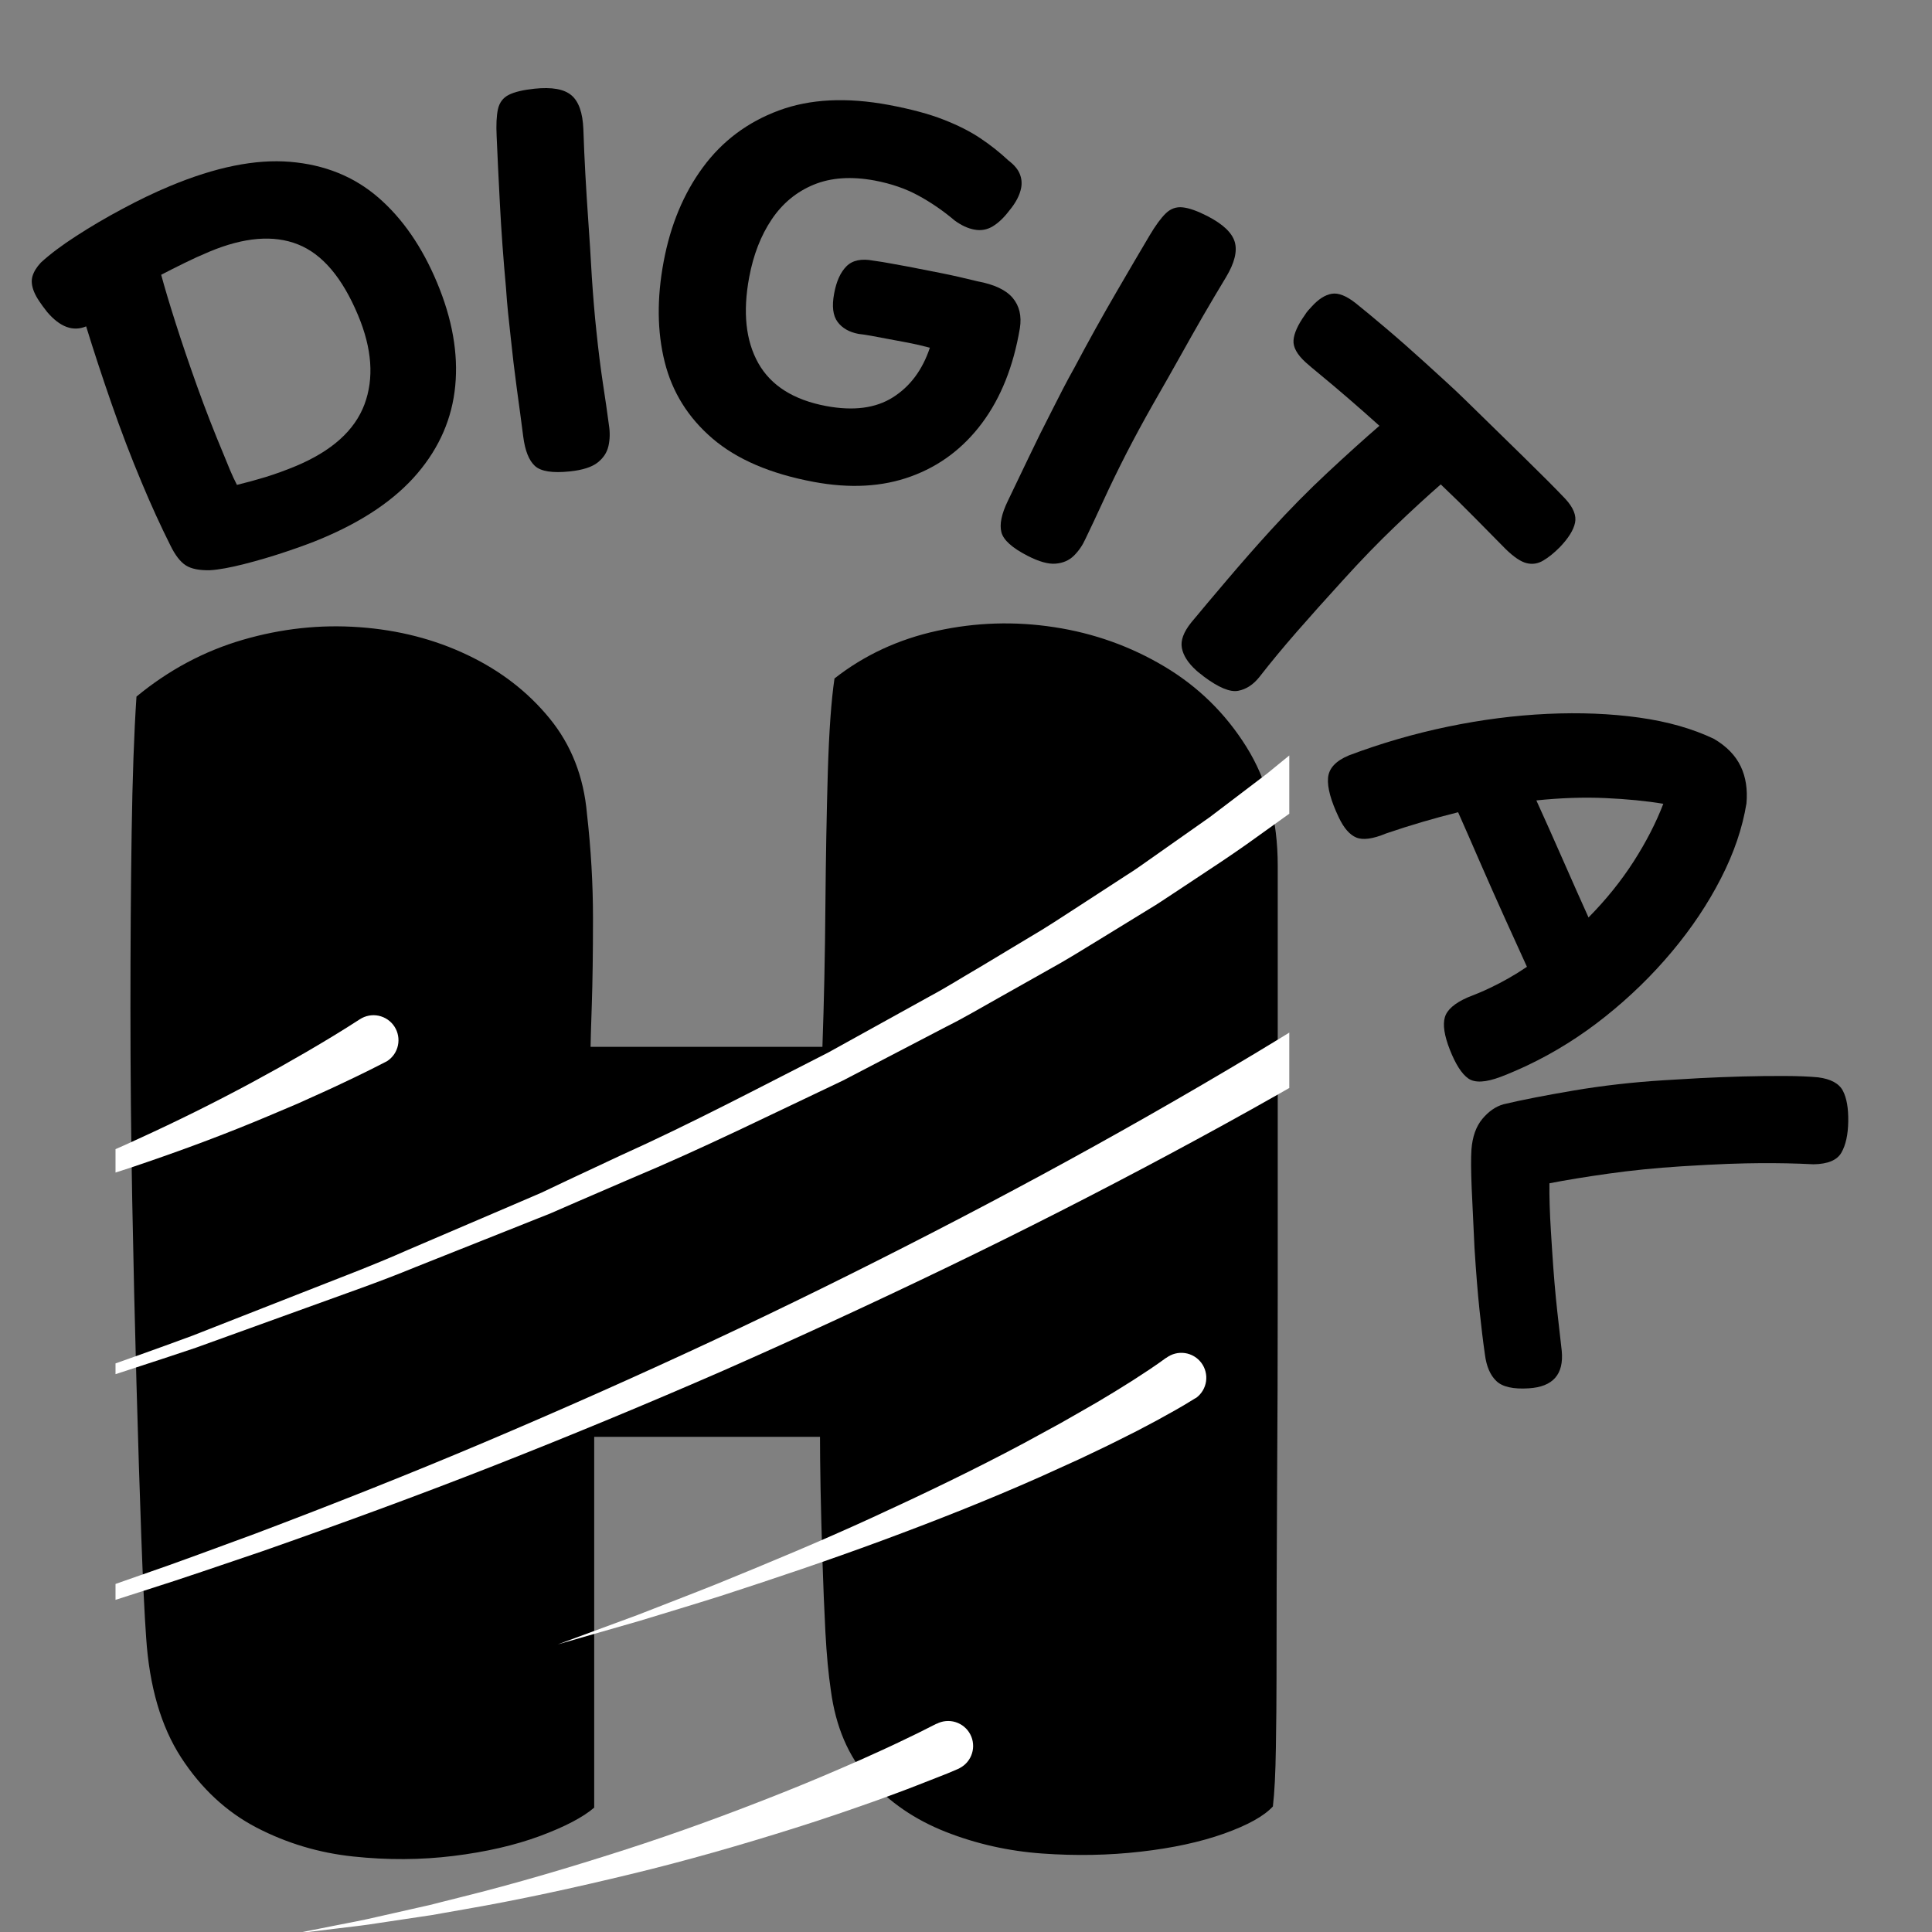<svg xmlns="http://www.w3.org/2000/svg" xmlns:xlink="http://www.w3.org/1999/xlink" width="500" zoomAndPan="magnify" viewBox="0 0 375 375" height="500" preserveAspectRatio="xMidYMid meet"><rect x="0" y="0" width="375" height="375" fill="#808080" stroke="none"/><defs><g></g><clipPath id="8bbf9ec281"><path d="M 22.422 126.027 L 250.25 126.027 L 250.25 289 L 22.422 289 Z M 22.422 126.027 " clip-rule="nonzero"></path></clipPath><clipPath id="be8a88f514"><path d="M 22.422 190 L 250.25 190 L 250.25 340 L 22.422 340 Z M 22.422 190 " clip-rule="nonzero"></path></clipPath><clipPath id="5d4b97572f"><path d="M 22.422 197 L 78 197 L 78 239 L 22.422 239 Z M 22.422 197 " clip-rule="nonzero"></path></clipPath></defs><g fill="#000000" fill-opacity="1"><g transform="translate(29.769, 117.084)"><g><path d="M 32.609 -12.531 C 30.891 -11.801 28.648 -10.973 25.891 -10.047 C 23.141 -9.117 20.395 -8.305 17.656 -7.609 C 14.914 -6.91 12.703 -6.508 11.016 -6.406 C 8.941 -6.352 7.367 -6.664 6.297 -7.344 C 5.223 -8.031 4.219 -9.336 3.281 -11.266 C 2.383 -13.055 1.461 -14.984 0.516 -17.047 C -0.43 -19.117 -1.359 -21.242 -2.266 -23.422 C -4.348 -28.379 -6.305 -33.504 -8.141 -38.797 C -9.984 -44.098 -11.617 -49.078 -13.047 -53.734 C -15.598 -52.672 -18.117 -53.598 -20.609 -56.516 C -21.234 -57.305 -21.75 -58.008 -22.156 -58.625 C -22.57 -59.238 -22.898 -59.832 -23.141 -60.406 C -23.617 -61.551 -23.727 -62.566 -23.469 -63.453 C -23.207 -64.348 -22.66 -65.238 -21.828 -66.125 C -20.035 -67.77 -17.738 -69.492 -14.938 -71.297 C -12.145 -73.109 -9.156 -74.863 -5.969 -76.562 C -2.789 -78.27 0.258 -79.734 3.188 -80.953 C 12.051 -84.66 19.836 -86.234 26.547 -85.672 C 33.254 -85.117 38.957 -82.812 43.656 -78.75 C 48.352 -74.688 52.156 -69.18 55.062 -62.234 C 58.02 -55.16 59.195 -48.484 58.594 -42.203 C 58 -35.93 55.555 -30.27 51.266 -25.219 C 46.973 -20.164 40.754 -15.938 32.609 -12.531 Z M 16.219 -22.969 C 17.988 -23.395 19.836 -23.898 21.766 -24.484 C 23.691 -25.078 25.645 -25.785 27.625 -26.609 C 34.625 -29.535 39.07 -33.523 40.969 -38.578 C 42.863 -43.641 42.445 -49.422 39.719 -55.922 C 36.676 -63.191 32.797 -67.766 28.078 -69.641 C 23.359 -71.523 17.625 -71.055 10.875 -68.234 C 9.156 -67.516 7.52 -66.77 5.969 -66 C 4.414 -65.238 2.93 -64.488 1.516 -63.75 C 2.191 -61.25 3.129 -58.117 4.328 -54.359 C 5.523 -50.598 6.914 -46.504 8.5 -42.078 C 10.082 -37.66 11.812 -33.219 13.688 -28.75 C 14.102 -27.727 14.508 -26.738 14.906 -25.781 C 15.312 -24.82 15.75 -23.883 16.219 -22.969 Z M 16.219 -22.969 "></path></g></g></g><g fill="#000000" fill-opacity="1"><g transform="translate(96.168, 91.968)"><g><path d="M 14.438 -0.469 C 11.07 -0.113 8.812 -0.469 7.656 -1.531 C 6.5 -2.594 5.742 -4.492 5.391 -7.234 C 5.004 -10.242 4.586 -13.359 4.141 -16.578 C 3.703 -19.797 3.289 -23.266 2.906 -26.984 C 2.758 -28.348 2.602 -29.801 2.438 -31.344 C 2.281 -32.895 2.148 -34.469 2.047 -36.062 C 1.523 -41.758 1.129 -47.219 0.859 -52.438 C 0.586 -57.656 0.379 -61.988 0.234 -65.438 C 0.117 -67.719 0.203 -69.5 0.484 -70.781 C 0.773 -72.07 1.477 -73 2.594 -73.562 C 3.719 -74.125 5.379 -74.52 7.578 -74.75 C 10.941 -75.102 13.332 -74.676 14.75 -73.469 C 16.164 -72.27 16.938 -70.078 17.062 -66.891 C 17.164 -63.859 17.297 -60.926 17.453 -58.094 C 17.609 -55.258 17.797 -52.27 18.016 -49.125 C 18.242 -45.988 18.473 -42.352 18.703 -38.219 C 18.828 -36.352 18.961 -34.539 19.109 -32.781 C 19.254 -31.02 19.414 -29.316 19.594 -27.672 C 19.977 -23.961 20.398 -20.586 20.859 -17.547 C 21.328 -14.504 21.719 -11.789 22.031 -9.406 C 22.25 -8.02 22.219 -6.691 21.938 -5.422 C 21.656 -4.148 20.953 -3.07 19.828 -2.188 C 18.703 -1.301 16.906 -0.727 14.438 -0.469 Z M 14.438 -0.469 "></path></g></g></g><g fill="#000000" fill-opacity="1"><g transform="translate(118.58, 85.122)"><g><path d="M 39.328 8.406 C 30.973 6.844 24.438 4.039 19.719 0 C 15 -4.039 11.906 -8.992 10.438 -14.859 C 8.969 -20.723 8.898 -27.219 10.234 -34.344 C 11.566 -41.469 14.113 -47.578 17.875 -52.672 C 21.633 -57.766 26.535 -61.43 32.578 -63.672 C 38.617 -65.922 45.75 -66.281 53.969 -64.75 C 58.238 -63.945 61.766 -63 64.547 -61.906 C 67.336 -60.82 69.719 -59.617 71.688 -58.297 C 73.656 -56.984 75.473 -55.547 77.141 -53.984 C 78.254 -53.141 78.988 -52.273 79.344 -51.391 C 79.707 -50.516 79.801 -49.602 79.625 -48.656 C 79.352 -47.227 78.582 -45.754 77.312 -44.234 C 76.289 -42.879 75.223 -41.863 74.109 -41.188 C 73.004 -40.52 71.805 -40.312 70.516 -40.562 C 69.285 -40.789 68.023 -41.375 66.734 -42.312 C 64.492 -44.207 62.145 -45.82 59.688 -47.156 C 57.227 -48.5 54.406 -49.473 51.219 -50.078 C 46.664 -50.922 42.719 -50.656 39.375 -49.281 C 36.031 -47.906 33.305 -45.656 31.203 -42.531 C 29.109 -39.414 27.656 -35.688 26.844 -31.344 C 25.57 -24.551 26.16 -18.977 28.609 -14.625 C 31.066 -10.27 35.453 -7.5 41.766 -6.312 C 47.066 -5.32 51.391 -5.883 54.734 -8 C 58.078 -10.113 60.469 -13.32 61.906 -17.625 C 60.5 -18.008 59.082 -18.336 57.656 -18.609 C 56.227 -18.879 54.832 -19.141 53.469 -19.391 C 52.383 -19.598 51.383 -19.785 50.469 -19.953 C 49.551 -20.117 48.75 -20.238 48.062 -20.312 C 46.238 -20.656 44.879 -21.438 43.984 -22.656 C 43.086 -23.875 42.867 -25.707 43.328 -28.156 C 43.766 -30.531 44.566 -32.297 45.734 -33.453 C 46.898 -34.609 48.633 -34.969 50.938 -34.531 C 52.102 -34.375 53.227 -34.191 54.312 -33.984 C 55.406 -33.785 56.492 -33.586 57.578 -33.391 C 59.68 -32.992 61.832 -32.57 64.031 -32.125 C 66.238 -31.688 68.617 -31.148 71.172 -30.516 C 74.422 -29.91 76.691 -28.836 77.984 -27.297 C 79.285 -25.754 79.75 -23.789 79.375 -21.406 C 78.133 -14.039 75.688 -7.906 72.031 -3 C 68.375 1.895 63.77 5.348 58.219 7.359 C 52.676 9.379 46.379 9.727 39.328 8.406 Z M 39.328 8.406 "></path></g></g></g><g fill="#000000" fill-opacity="1"><g transform="translate(187.119, 100.387)"><g><path d="M 12.344 7.5 C 9.332 5.957 7.633 4.426 7.25 2.906 C 6.863 1.395 7.27 -0.602 8.469 -3.094 C 9.789 -5.832 11.148 -8.664 12.547 -11.594 C 13.941 -14.531 15.492 -17.66 17.203 -20.984 C 17.828 -22.211 18.492 -23.52 19.203 -24.906 C 19.922 -26.289 20.664 -27.672 21.438 -29.047 C 24.125 -34.109 26.781 -38.895 29.406 -43.406 C 32.031 -47.926 34.227 -51.676 36 -54.656 C 37.164 -56.625 38.219 -58.062 39.156 -58.969 C 40.094 -59.883 41.18 -60.273 42.422 -60.141 C 43.672 -60.016 45.281 -59.445 47.25 -58.438 C 50.258 -56.883 52.023 -55.211 52.547 -53.422 C 53.066 -51.641 52.516 -49.383 50.891 -46.656 C 49.316 -44.051 47.816 -41.52 46.391 -39.062 C 44.973 -36.602 43.5 -34 41.969 -31.25 C 40.438 -28.508 38.641 -25.344 36.578 -21.75 C 35.66 -20.125 34.781 -18.535 33.938 -16.984 C 33.102 -15.43 32.305 -13.922 31.547 -12.453 C 29.848 -9.129 28.359 -6.066 27.078 -3.266 C 25.797 -0.473 24.629 2.008 23.578 4.188 C 23.004 5.457 22.254 6.551 21.328 7.469 C 20.398 8.383 19.223 8.898 17.797 9.016 C 16.367 9.141 14.551 8.633 12.344 7.5 Z M 12.344 7.5 "></path></g></g></g><g fill="#000000" fill-opacity="1"><g transform="translate(209.478, 108.1)"><g><path d="M 43.969 -37.75 C 42.281 -39.281 41.488 -40.719 41.594 -42.062 C 41.695 -43.414 42.438 -45.055 43.812 -46.984 C 43.988 -47.285 44.203 -47.578 44.453 -47.859 C 44.711 -48.141 44.938 -48.383 45.125 -48.594 C 46.426 -50.031 47.719 -50.859 49 -51.078 C 50.281 -51.305 51.844 -50.691 53.688 -49.234 C 55.258 -47.973 57.242 -46.328 59.641 -44.297 C 62.035 -42.266 64.562 -40.039 67.219 -37.625 C 68.5 -36.457 69.801 -35.27 71.125 -34.062 C 72.457 -32.852 73.738 -31.645 74.969 -30.438 C 78.926 -26.562 82.672 -22.898 86.203 -19.453 C 89.734 -16.004 92.453 -13.273 94.359 -11.266 C 95.91 -9.578 96.535 -8.031 96.234 -6.625 C 95.941 -5.219 94.957 -3.641 93.281 -1.891 C 92.164 -0.766 91.094 0.098 90.062 0.703 C 89.039 1.316 87.961 1.484 86.828 1.203 C 85.691 0.922 84.332 0.004 82.75 -1.547 C 81.039 -3.266 79.109 -5.223 76.953 -7.422 C 74.797 -9.617 72.535 -11.836 70.172 -14.078 C 67.598 -11.836 64.66 -9.141 61.359 -5.984 C 58.055 -2.828 54.664 0.672 51.188 4.516 C 47.789 8.242 44.785 11.602 42.172 14.594 C 39.566 17.582 37.176 20.473 35 23.266 C 33.801 24.785 32.414 25.691 30.844 25.984 C 29.27 26.285 27.035 25.352 24.141 23.188 C 23.93 23 23.703 22.816 23.453 22.641 C 23.211 22.461 22.961 22.254 22.703 22.016 C 21.117 20.578 20.191 19.129 19.922 17.672 C 19.648 16.223 20.254 14.578 21.734 12.734 C 23.578 10.504 25.922 7.719 28.766 4.375 C 31.609 1.031 34.398 -2.145 37.141 -5.156 C 40.773 -9.145 44.453 -12.875 48.172 -16.344 C 51.898 -19.82 55.266 -22.859 58.266 -25.453 C 56.211 -27.305 54.191 -29.086 52.203 -30.797 C 50.211 -32.516 48.469 -33.988 46.969 -35.219 C 45.477 -36.445 44.477 -37.289 43.969 -37.75 Z M 43.969 -37.75 "></path></g></g></g><g fill="#000000" fill-opacity="1"><g transform="translate(254.925, 145.89)"><g><path d="M 4.938 12.781 C 3.395 9.539 2.695 6.988 2.844 5.125 C 2.988 3.258 4.336 1.797 6.891 0.734 C 13.117 -1.617 19.52 -3.477 26.094 -4.844 C 32.664 -6.207 39.113 -7.035 45.438 -7.328 C 51.758 -7.617 57.688 -7.379 63.219 -6.609 C 68.758 -5.836 73.609 -4.457 77.766 -2.469 C 80.211 -1.031 81.941 0.75 82.953 2.875 C 83.93 4.926 84.301 7.316 84.062 10.047 C 83.281 14.836 81.629 19.688 79.109 24.594 C 76.598 29.508 73.426 34.254 69.594 38.828 C 65.77 43.398 61.473 47.586 56.703 51.391 C 51.93 55.203 46.863 58.379 41.5 60.922 C 40.688 61.305 39.852 61.68 39 62.047 C 38.145 62.422 37.266 62.781 36.359 63.125 C 33.43 64.227 31.332 64.332 30.062 63.438 C 28.789 62.539 27.598 60.676 26.484 57.844 C 25.422 55.133 25.098 53.047 25.516 51.578 C 25.93 50.117 27.398 48.832 29.922 47.719 C 30.641 47.445 31.379 47.148 32.141 46.828 C 32.91 46.504 33.641 46.176 34.328 45.844 C 36.816 44.664 39.191 43.305 41.453 41.766 C 40.254 39.129 38.828 35.988 37.172 32.344 C 35.523 28.695 33.898 25.035 32.297 21.359 C 30.703 17.68 29.301 14.484 28.094 11.766 C 25.758 12.348 23.438 12.977 21.125 13.656 C 18.812 14.332 16.469 15.078 14.094 15.891 C 11.539 16.953 9.617 17.211 8.328 16.672 C 7.047 16.141 5.914 14.844 4.938 12.781 Z M 43.281 9.469 C 44.883 12.988 46.602 16.836 48.438 21.016 C 50.27 25.191 51.926 28.914 53.406 32.188 C 56.812 28.738 59.734 25.113 62.172 21.312 C 64.609 17.508 66.523 13.781 67.922 10.125 C 64.598 9.57 60.844 9.203 56.656 9.016 C 52.477 8.828 48.02 8.977 43.281 9.469 Z M 43.281 9.469 "></path></g></g></g><g fill="#000000" fill-opacity="1"><g transform="translate(284.432, 206.41)"><g><path d="M 1.766 35.797 C 1.547 31.391 1.363 27.516 1.219 24.172 C 1.082 20.828 1.066 18.352 1.172 16.75 C 1.359 14.238 2.062 12.25 3.281 10.781 C 4.5 9.32 5.859 8.375 7.359 7.938 C 10.961 7.082 15.535 6.188 21.078 5.25 C 26.629 4.312 32.441 3.648 38.516 3.266 C 40.516 3.141 42.844 3.004 45.5 2.859 C 48.164 2.723 50.926 2.613 53.781 2.531 C 56.645 2.457 59.375 2.426 61.969 2.438 C 64.562 2.445 66.734 2.535 68.484 2.703 C 70.93 3.023 72.523 3.891 73.266 5.297 C 74.004 6.703 74.352 8.691 74.312 11.266 C 74.27 13.828 73.828 15.844 72.984 17.312 C 72.148 18.781 70.348 19.535 67.578 19.578 C 65.711 19.484 63.961 19.422 62.328 19.391 C 60.703 19.359 59.004 19.348 57.234 19.359 C 55.473 19.367 53.367 19.414 50.922 19.5 C 48.473 19.594 45.488 19.75 41.969 19.969 C 36.938 20.289 32.207 20.766 27.781 21.391 C 23.352 22.016 19.531 22.641 16.312 23.266 C 16.281 25.953 16.375 29.023 16.594 32.484 C 16.625 33.035 16.66 33.617 16.703 34.234 C 16.742 34.848 16.785 35.504 16.828 36.203 C 17.117 40.742 17.457 44.75 17.844 48.219 C 18.238 51.695 18.523 54.227 18.703 55.812 C 19.129 60.352 17 62.77 12.312 63.062 C 9.289 63.258 7.188 62.785 6 61.641 C 4.82 60.504 4.086 58.805 3.797 56.547 C 3.43 54.004 3.078 51.098 2.734 47.828 C 2.391 44.566 2.066 40.555 1.766 35.797 Z M 1.766 35.797 "></path></g></g></g><g fill="#000000" fill-opacity="1"><g transform="translate(16.412, 356.487)"><g><path d="M 98.219 -153.297 C 106.031 -153.297 113.609 -153.297 120.953 -153.297 C 128.297 -153.297 135.719 -153.297 143.219 -153.297 C 143.531 -162.047 143.723 -171.148 143.797 -180.609 C 143.879 -190.066 144.035 -198.738 144.266 -206.625 C 144.504 -214.52 144.938 -220.578 145.562 -224.797 C 151.344 -229.328 157.984 -232.41 165.484 -234.047 C 172.992 -235.691 180.578 -235.926 188.234 -234.75 C 195.891 -233.582 203 -231.047 209.562 -227.141 C 216.125 -223.234 221.438 -218.035 225.5 -211.547 C 229.562 -205.066 231.594 -197.375 231.594 -188.469 C 231.594 -183.781 231.594 -177.254 231.594 -168.891 C 231.594 -160.523 231.594 -150.91 231.594 -140.047 C 231.594 -129.191 231.594 -117.594 231.594 -105.25 C 231.594 -92.906 231.551 -80.363 231.469 -67.625 C 231.395 -54.883 231.359 -42.578 231.359 -30.703 C 231.359 -26.641 231.316 -22.145 231.234 -17.219 C 231.16 -12.301 230.969 -8.516 230.656 -5.859 C 228.938 -3.984 225.77 -2.223 221.156 -0.578 C 216.551 1.055 211.16 2.223 204.984 2.922 C 198.816 3.629 192.453 3.75 185.891 3.281 C 179.328 2.812 173.07 1.406 167.125 -0.938 C 161.188 -3.281 156.223 -6.676 152.234 -11.125 C 148.254 -15.582 145.797 -21.328 144.859 -28.359 C 144.391 -31.484 144.035 -35.27 143.797 -39.719 C 143.566 -44.176 143.375 -48.867 143.219 -53.797 C 143.062 -58.723 142.941 -63.297 142.859 -67.516 C 142.785 -71.734 142.75 -75.094 142.75 -77.594 C 135.25 -77.594 128.02 -77.594 121.062 -77.594 C 114.113 -77.594 106.734 -77.594 98.922 -77.594 C 98.922 -66.188 98.922 -54.383 98.922 -42.188 C 98.922 -30 98.922 -17.812 98.922 -5.625 C 96.734 -3.75 93.219 -1.91 88.375 -0.109 C 83.531 1.68 77.941 2.969 71.609 3.75 C 65.285 4.531 58.801 4.566 52.156 3.859 C 45.508 3.16 39.254 1.289 33.391 -1.75 C 27.535 -4.801 22.656 -9.332 18.75 -15.344 C 14.844 -21.363 12.578 -29.141 11.953 -38.672 C 11.641 -43.047 11.328 -49.531 11.016 -58.125 C 10.703 -66.727 10.391 -76.656 10.078 -87.906 C 9.766 -99.156 9.488 -111.066 9.25 -123.641 C 9.02 -136.223 8.906 -148.609 8.906 -160.797 C 8.906 -172.992 8.984 -184.363 9.141 -194.906 C 9.297 -205.457 9.609 -214.25 10.078 -221.281 C 16.328 -226.438 23.203 -230.109 30.703 -232.297 C 38.203 -234.484 45.742 -235.301 53.328 -234.75 C 60.91 -234.207 67.906 -232.41 74.312 -229.359 C 80.719 -226.316 86.031 -222.219 90.25 -217.062 C 94.469 -211.906 96.891 -205.734 97.516 -198.547 C 98.297 -191.672 98.688 -184.91 98.688 -178.266 C 98.688 -171.617 98.609 -165.988 98.453 -161.375 C 98.297 -156.77 98.219 -154.078 98.219 -153.297 Z M 98.219 -153.297 "></path></g></g></g><g clip-path="url(#8bbf9ec281)"><path fill="#ffffff" d="M 277.879 134.707 L 276.762 135.852 L 275.691 136.879 C 274.98 137.555 274.277 138.258 273.559 138.922 L 269.234 142.828 C 267.789 144.102 266.293 145.297 264.824 146.539 C 263.355 147.785 261.902 149.035 260.387 150.18 C 257.359 152.512 254.355 154.871 251.312 157.18 L 242.062 163.812 L 239.738 165.43 L 237.367 167.043 L 232.621 170.191 L 227.863 173.34 C 226.25 174.387 224.719 175.461 223.078 176.422 L 213.395 182.363 C 210.164 184.34 206.934 186.359 203.617 188.176 L 193.723 193.75 C 190.414 195.594 187.168 197.539 183.777 199.223 L 163.637 209.719 C 149.973 216.176 136.43 222.914 122.473 228.75 L 112.094 233.23 L 106.902 235.492 L 101.641 237.59 L 80.598 245.961 C 73.621 248.848 66.48 251.285 59.391 253.871 L 38.117 261.555 C 30.973 263.977 23.781 266.262 16.621 268.617 C 9.461 270.973 2.301 273.324 -4.883 275.598 L -48.27 288.32 L -5.254 274.445 C 1.855 271.984 8.938 269.406 16.039 266.898 C 23.141 264.387 30.238 261.887 37.293 259.277 L 58.277 251.043 C 65.27 248.277 72.324 245.652 79.199 242.594 L 99.938 233.715 L 105.117 231.488 L 110.219 229.066 L 120.43 224.285 C 134.152 218.105 147.422 211.074 160.789 204.277 L 180.484 193.379 C 183.793 191.613 186.941 189.602 190.172 187.73 L 199.809 181.941 C 203.035 180.062 206.16 177.988 209.301 175.953 L 218.711 169.836 C 220.328 168.844 221.812 167.746 223.344 166.68 L 227.93 163.449 L 234.809 158.609 L 237.035 156.922 L 245.914 150.172 L 254.551 143.125 C 256.012 141.973 257.352 140.703 258.746 139.492 C 260.145 138.281 261.547 137.074 262.887 135.812 L 266.926 132.027 C 267.578 131.391 268.191 130.742 268.82 130.105 L 269.766 129.137 L 270.574 128.234 L 270.742 128.055 C 270.957 127.82 271.195 127.609 271.449 127.422 C 271.707 127.234 271.98 127.074 272.27 126.941 C 272.559 126.805 272.855 126.703 273.164 126.625 C 273.477 126.551 273.789 126.508 274.105 126.496 C 274.426 126.48 274.742 126.5 275.055 126.547 C 275.371 126.598 275.676 126.676 275.977 126.785 C 276.273 126.895 276.559 127.031 276.832 127.199 C 277.102 127.363 277.355 127.555 277.59 127.77 C 277.824 127.984 278.035 128.223 278.223 128.48 C 278.41 128.738 278.57 129.008 278.703 129.297 C 278.836 129.586 278.941 129.887 279.016 130.195 C 279.09 130.504 279.137 130.82 279.148 131.137 C 279.16 131.453 279.145 131.77 279.094 132.086 C 279.043 132.398 278.965 132.707 278.855 133.004 C 278.746 133.305 278.609 133.59 278.441 133.859 C 278.277 134.133 278.086 134.383 277.871 134.617 Z M 277.879 134.707 " fill-opacity="1" fill-rule="nonzero"></path></g><g clip-path="url(#be8a88f514)"><path fill="#ffffff" d="M 269.062 200.047 C 262.113 204.352 255.203 208.371 248.199 212.348 C 241.191 216.328 234.152 220.188 227.074 223.98 C 212.918 231.566 198.609 238.852 184.148 245.832 C 169.691 252.809 155.121 259.535 140.441 266.008 C 125.734 272.43 110.918 278.57 95.996 284.438 C 81.074 290.305 66.012 295.809 50.887 301.105 C 43.289 303.656 35.727 306.312 28.082 308.711 C 24.266 309.918 20.461 311.195 16.629 312.359 L 5.133 315.852 C 1.309 317.047 -2.559 318.105 -6.398 319.219 C -10.242 320.332 -14.094 321.461 -17.957 322.488 C -25.699 324.539 -33.418 326.684 -41.207 328.551 C -56.719 332.504 -72.387 335.812 -88.02 339.043 C -72.469 335.41 -56.863 331.707 -41.527 327.348 C -33.805 325.289 -26.191 322.949 -18.484 320.711 C -14.641 319.59 -10.848 318.34 -7.031 317.16 C -3.211 315.98 0.613 314.805 4.391 313.512 L 15.773 309.734 C 19.566 308.477 23.32 307.109 27.074 305.812 C 34.637 303.227 42.109 300.395 49.609 297.66 C 64.559 292.008 79.418 286.133 94.133 279.902 C 108.848 273.668 123.434 267.188 137.898 260.441 C 152.363 253.691 166.684 246.613 180.863 239.309 C 195.047 232.004 209.113 224.418 222.941 216.539 C 229.867 212.598 236.742 208.582 243.574 204.488 C 250.379 200.395 257.207 196.18 263.754 191.895 L 263.816 191.895 C 264.082 191.695 264.363 191.52 264.664 191.379 C 264.961 191.234 265.273 191.121 265.594 191.043 C 265.918 190.965 266.246 190.918 266.578 190.906 C 266.91 190.895 267.238 190.914 267.566 190.969 C 267.895 191.027 268.215 191.113 268.523 191.234 C 268.832 191.355 269.125 191.508 269.402 191.691 C 269.684 191.871 269.938 192.082 270.176 192.316 C 270.41 192.551 270.617 192.805 270.801 193.082 C 270.984 193.359 271.137 193.652 271.258 193.961 C 271.379 194.273 271.469 194.59 271.527 194.918 C 271.582 195.246 271.605 195.574 271.594 195.906 C 271.586 196.238 271.539 196.566 271.461 196.891 C 271.383 197.211 271.273 197.523 271.129 197.824 C 270.988 198.125 270.816 198.406 270.613 198.672 C 270.414 198.934 270.188 199.176 269.938 199.395 C 269.688 199.613 269.418 199.805 269.129 199.969 Z M 269.062 200.047 " fill-opacity="1" fill-rule="nonzero"></path></g><path fill="#ffffff" d="M 231.902 271.465 C 230.555 272.32 229.383 272.992 228.133 273.711 L 224.434 275.762 L 220.723 277.723 L 216.984 279.602 C 214.5 280.863 211.973 282.023 209.469 283.227 L 201.891 286.664 C 191.77 291.16 181.484 295.215 171.145 299.039 C 160.805 302.863 150.352 306.375 139.891 309.773 C 134.645 311.43 129.398 313.004 124.121 314.617 L 108.273 319.172 L 123.73 313.473 C 128.848 311.469 133.977 309.508 139.066 307.473 C 149.23 303.332 159.352 299.129 169.297 294.559 C 179.242 289.992 189.105 285.262 198.719 280.129 L 205.887 276.219 C 208.234 274.855 210.617 273.547 212.934 272.184 L 216.41 270.094 L 219.844 267.953 L 223.199 265.758 C 224.281 265.023 225.438 264.234 226.355 263.547 L 226.395 263.547 C 226.652 263.355 226.922 263.195 227.207 263.055 C 227.496 262.918 227.793 262.812 228.102 262.734 C 228.41 262.652 228.723 262.605 229.039 262.59 C 229.359 262.574 229.672 262.586 229.988 262.633 C 230.305 262.676 230.609 262.754 230.91 262.859 C 231.211 262.965 231.496 263.098 231.77 263.262 C 232.043 263.422 232.301 263.609 232.535 263.824 C 232.773 264.035 232.984 264.27 233.176 264.523 C 233.367 264.777 233.531 265.051 233.668 265.336 C 233.805 265.625 233.914 265.922 233.992 266.23 C 234.07 266.539 234.117 266.852 234.137 267.168 C 234.152 267.484 234.137 267.801 234.094 268.117 C 234.047 268.434 233.973 268.738 233.867 269.039 C 233.758 269.34 233.625 269.625 233.465 269.898 C 233.301 270.172 233.113 270.426 232.902 270.664 C 232.688 270.902 232.453 271.113 232.199 271.305 Z M 231.902 271.465 " fill-opacity="1" fill-rule="nonzero"></path><path fill="#ffffff" d="M 185.918 343.367 C 184.543 343.965 183.277 344.492 181.969 344.984 C 180.66 345.477 179.363 346.016 178.055 346.516 C 175.449 347.543 172.832 348.488 170.219 349.445 C 164.969 351.312 159.723 353.113 154.406 354.781 C 143.816 358.125 133.152 361.184 122.383 363.781 C 111.617 366.383 100.809 368.762 89.918 370.637 L 85.836 371.355 L 83.801 371.719 L 81.75 372.023 L 73.559 373.25 C 70.84 373.695 68.094 373.992 65.359 374.324 L 57.148 375.316 L 65.262 373.703 C 67.965 373.168 70.668 372.676 73.332 372.039 L 81.402 370.215 L 83.422 369.762 L 85.414 369.254 L 89.453 368.238 C 100.121 365.598 110.656 362.457 121.102 359.102 C 131.547 355.742 141.836 351.965 152 347.914 C 157.078 345.895 162.105 343.758 167.094 341.555 C 169.578 340.43 172.074 339.324 174.52 338.148 C 175.746 337.574 176.941 336.992 178.176 336.387 C 179.41 335.781 180.598 335.176 181.734 334.594 L 181.793 334.594 C 182.074 334.449 182.367 334.328 182.672 334.238 C 182.977 334.148 183.289 334.09 183.605 334.062 C 183.922 334.035 184.238 334.035 184.555 334.07 C 184.871 334.105 185.184 334.168 185.488 334.266 C 185.789 334.359 186.082 334.484 186.359 334.637 C 186.641 334.789 186.902 334.965 187.145 335.172 C 187.391 335.375 187.613 335.602 187.812 335.848 C 188.012 336.098 188.184 336.363 188.332 336.645 C 188.48 336.926 188.598 337.219 188.688 337.523 C 188.777 337.832 188.836 338.141 188.863 338.457 C 188.895 338.777 188.891 339.094 188.855 339.41 C 188.82 339.727 188.758 340.035 188.66 340.34 C 188.566 340.645 188.441 340.934 188.289 341.215 C 188.137 341.492 187.957 341.754 187.754 342 C 187.551 342.242 187.324 342.465 187.074 342.664 C 186.828 342.863 186.562 343.035 186.281 343.184 Z M 185.918 343.367 " fill-opacity="1" fill-rule="nonzero"></path><g clip-path="url(#5d4b97572f)"><path fill="#ffffff" d="M 74.703 206.191 C 70.879 208.176 67.172 209.926 63.402 211.672 L 57.754 214.223 L 52.031 216.645 C 44.387 219.871 36.637 222.777 28.816 225.465 C 24.918 226.836 20.965 228.047 17.031 229.301 L 11.082 231.035 L 8.113 231.898 L 5.117 232.707 L -0.863 234.254 L -6.891 235.621 L -9.902 236.289 L -12.93 236.871 L -18.984 238.023 L -13.074 236.281 L -10.129 235.418 L -7.207 234.449 L -1.379 232.512 L 4.383 230.398 L 7.266 229.34 L 10.113 228.203 L 15.766 225.918 C 19.52 224.305 23.281 222.73 26.977 220.992 C 34.402 217.605 41.699 213.98 48.867 210.121 L 54.219 207.184 L 59.504 204.164 C 62.992 202.129 66.52 200 69.789 197.875 L 69.852 197.836 C 70.121 197.664 70.402 197.516 70.695 197.398 C 70.992 197.281 71.297 197.191 71.609 197.133 C 71.922 197.074 72.238 197.047 72.559 197.051 C 72.875 197.055 73.191 197.09 73.5 197.156 C 73.812 197.223 74.113 197.32 74.406 197.445 C 74.699 197.57 74.977 197.723 75.238 197.902 C 75.504 198.082 75.746 198.285 75.969 198.516 C 76.191 198.742 76.387 198.988 76.562 199.258 C 76.734 199.523 76.879 199.805 77 200.102 C 77.117 200.395 77.203 200.699 77.262 201.012 C 77.32 201.324 77.348 201.641 77.344 201.961 C 77.34 202.277 77.305 202.594 77.238 202.906 C 77.176 203.215 77.078 203.52 76.953 203.812 C 76.828 204.102 76.676 204.379 76.496 204.645 C 76.312 204.906 76.109 205.148 75.883 205.371 C 75.656 205.594 75.406 205.789 75.141 205.965 C 75 206.047 74.855 206.125 74.703 206.191 Z M 74.703 206.191 " fill-opacity="1" fill-rule="nonzero"></path></g></svg>